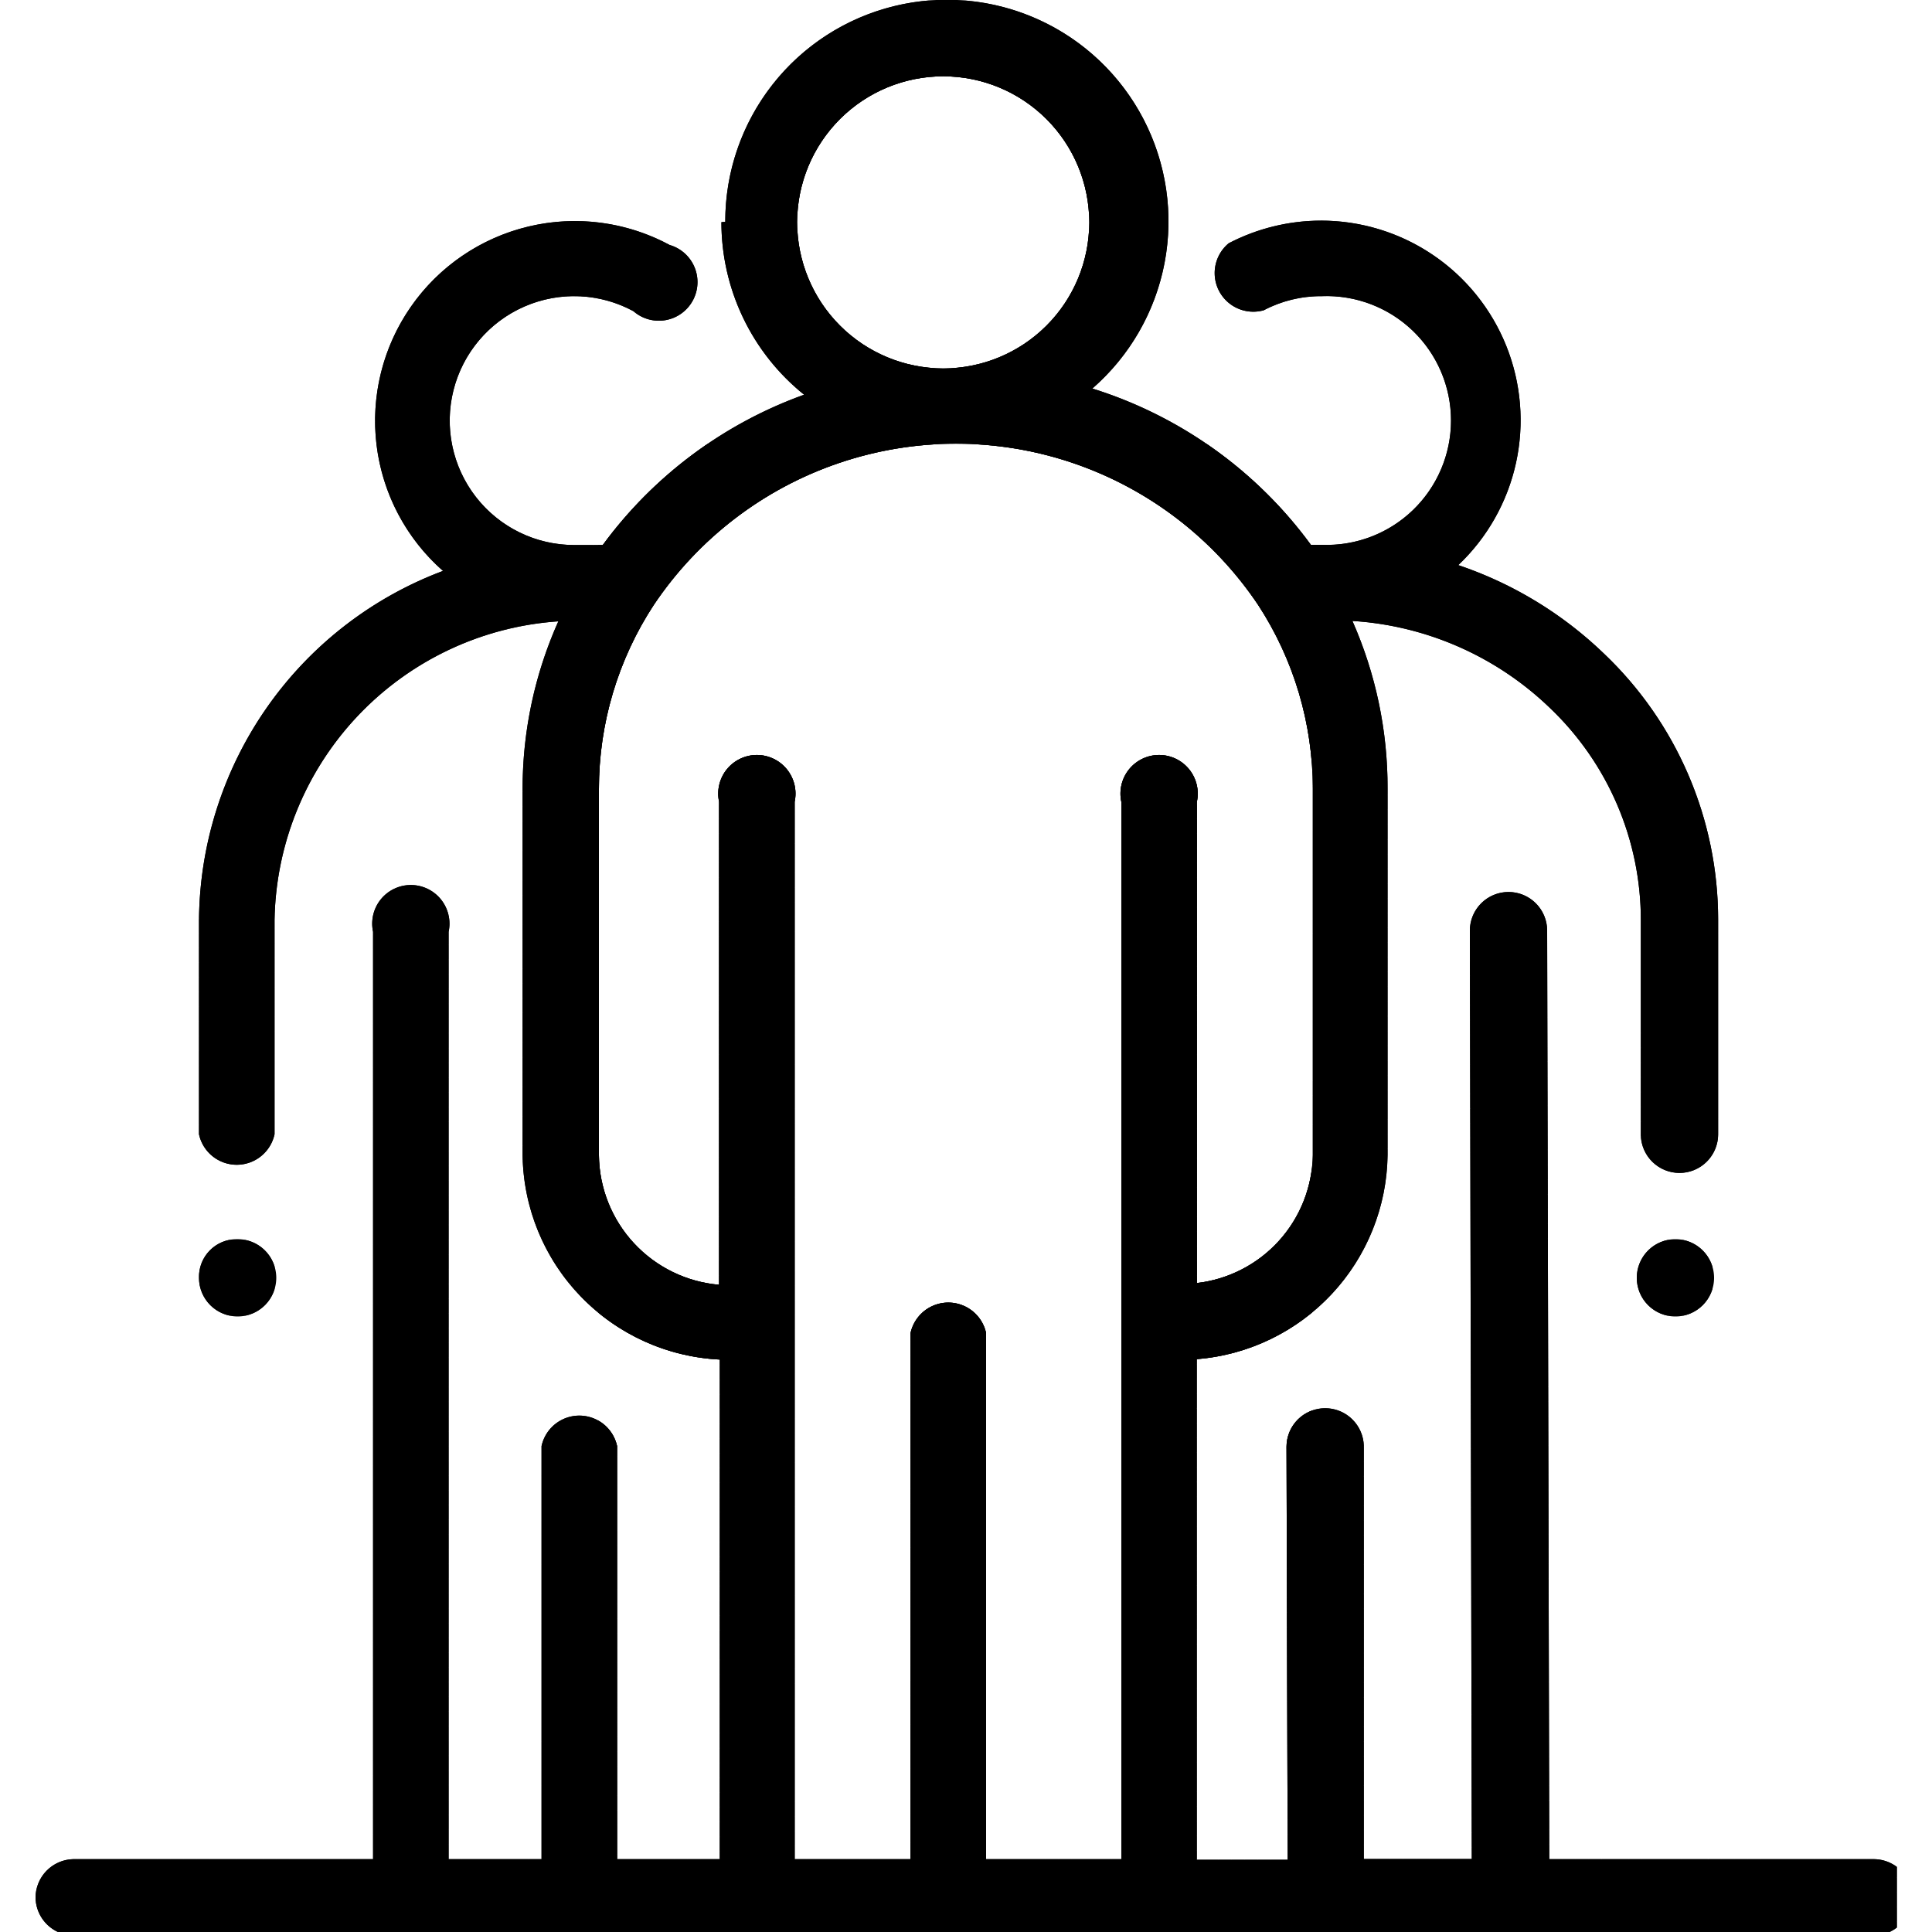<?xml version="1.0" encoding="utf-8"?><svg id="Layer_1" data-name="Layer 1" xmlns="http://www.w3.org/2000/svg" xmlns:xlink="http://www.w3.org/1999/xlink" viewBox="0 0 100 100"><defs><style>.cls-1{clip-path:url(#clip-path);}.cls-2{clip-path:url(#clip-path-2);}.cls-3{clip-path:url(#clip-path-3);}</style><clipPath id="clip-path"><path d="M84.72,66.14a2,2,0,1,0,2-2,2,2,0,0,0-2,2"/></clipPath><clipPath id="clip-path-2"><path d="M10.3,66.14a2,2,0,1,0,1.95-2,1.95,1.95,0,0,0-1.95,2"/></clipPath><clipPath id="clip-path-3"><path d="M31,59.79V40.84a17.38,17.38,0,0,1,2.84-9.53,18.83,18.83,0,0,1,31.28,0,17.41,17.41,0,0,1,2.83,9.51V59.79a6.78,6.78,0,0,1-6,6.62V41.5a2,2,0,1,0-3.91,0V96.23h-7V69a2,2,0,0,0-3.91,0V96.23h-6V41.5a2,2,0,1,0-3.91,0v25A6.8,6.8,0,0,1,31,59.79M41.26,11.5a7.56,7.56,0,1,1,7.56,7.57,7.57,7.57,0,0,1-7.56-7.57m-3.92,0a11.45,11.45,0,0,0,4.28,8.93A22.28,22.28,0,0,0,31.2,28.21l-.93,0h-.55a6.44,6.44,0,1,1,3.07-12.1,2,2,0,1,0,1.87-3.43A10.34,10.34,0,0,0,22.93,29.55,19.47,19.47,0,0,0,10.3,47.62V58.71a2,2,0,0,0,3.91,0V47.62A15.76,15.76,0,0,1,28.9,32.16a21.18,21.18,0,0,0-1.85,8.68V59.79A10.73,10.73,0,0,0,37.26,70.37V96.23H31.94V74.85a2,2,0,0,0-3.91,0V96.23H23.22v-48a2,2,0,1,0-3.91,0v48H3.79a2,2,0,0,0-1.95,2A2,2,0,0,0,3,100h94.8a2,2,0,0,0,.38-.23V96.63a2,2,0,0,0-1.18-.4H80.19l-.11-48.06a2,2,0,0,0-2-2h0a2,2,0,0,0-2,2l.1,48.05H70.59l0-21.38a2,2,0,0,0-2-1.95h0a2,2,0,0,0-2,2l.06,21.37H61.94V70.35a10.73,10.73,0,0,0,9.88-10.56V40.84A21.28,21.28,0,0,0,70,32.14a16.19,16.19,0,0,1,10.22,4.5,15.16,15.16,0,0,1,4.71,11l0,11.12a2,2,0,0,0,2,1.95h0a2,2,0,0,0,2-2l0-11.13a19,19,0,0,0-5.9-13.74,20.16,20.16,0,0,0-7.55-4.59,10.33,10.33,0,0,0-7.12-17.83h0a10.37,10.37,0,0,0-4.76,1.17,2,2,0,0,0,1.81,3.47,6.35,6.35,0,0,1,3-.73,6.44,6.44,0,1,1,0,12.87l-.25,0h-.31a22.23,22.23,0,0,0-11.31-8.09,11.47,11.47,0,1,0-19-8.63"/></clipPath></defs><title>Crowdfunding Fulfilment</title><path d="M84.72,66.14a2,2,0,1,0,2-2,2,2,0,0,0-2,2"/><g class="cls-1"><polygon points="84.72 67.72 85.06 68.09 84.72 68.09 84.72 67.72"/><polygon points="84.72 66.96 85.74 68.09 85.06 68.09 84.72 67.72 84.72 66.96"/><polygon points="84.72 66.2 86.43 68.09 85.74 68.09 84.72 66.96 84.72 66.2"/><polygon points="84.72 65.44 87.11 68.09 86.43 68.09 84.72 66.2 84.72 65.44"/><polygon points="84.72 64.67 87.8 68.09 87.11 68.09 84.72 65.44 84.72 64.67"/><polygon points="84.97 64.18 88.49 68.09 87.8 68.09 84.72 64.67 84.72 64.18 84.97 64.18"/><polygon points="85.66 64.18 88.64 67.5 88.64 68.09 88.49 68.09 84.97 64.18 85.66 64.18"/><polygon points="86.34 64.18 88.64 66.73 88.64 67.5 85.66 64.18 86.34 64.18"/><polygon points="87.03 64.18 88.64 65.97 88.64 66.73 86.34 64.18 87.03 64.18"/><polygon points="87.72 64.18 88.64 65.21 88.64 65.97 87.03 64.18 87.72 64.18"/><polygon points="88.4 64.18 88.64 64.44 88.64 65.21 87.72 64.18 88.4 64.18"/><polygon points="88.64 64.44 88.4 64.18 88.64 64.18 88.64 64.44"/></g><path d="M10.3,66.14a2,2,0,1,0,1.95-2,1.95,1.95,0,0,0-1.95,2"/><g class="cls-2"><polygon points="10.3 67.36 10.96 68.09 10.3 68.09 10.3 67.36"/><polygon points="10.3 66.59 11.64 68.09 10.96 68.09 10.3 67.36 10.3 66.59"/><polygon points="10.3 65.83 12.33 68.09 11.64 68.09 10.3 66.59 10.3 65.83"/><polygon points="10.3 65.07 13.02 68.09 12.33 68.09 10.3 65.83 10.3 65.07"/><polygon points="10.3 64.3 13.7 68.09 13.02 68.09 10.3 65.07 10.3 64.3"/><polygon points="10.87 64.18 14.21 67.89 14.21 68.09 13.7 68.09 10.3 64.3 10.3 64.18 10.87 64.18"/><polygon points="11.56 64.18 14.21 67.13 14.21 67.89 10.87 64.18 11.56 64.18"/><polygon points="12.24 64.18 14.21 66.36 14.21 67.13 11.56 64.18 12.24 64.18"/><polygon points="12.93 64.18 14.21 65.6 14.21 66.36 12.24 64.18 12.93 64.18"/><polygon points="13.62 64.18 14.21 64.84 14.21 65.6 12.93 64.18 13.62 64.18"/><polygon points="14.21 64.84 13.62 64.18 14.21 64.18 14.21 64.84"/></g><path d="M31,59.79V40.84a17.38,17.38,0,0,1,2.84-9.53,18.83,18.83,0,0,1,31.28,0,17.41,17.41,0,0,1,2.83,9.51V59.79a6.78,6.78,0,0,1-6,6.62V41.5a2,2,0,1,0-3.91,0V96.23h-7V69a2,2,0,0,0-3.91,0V96.23h-6V41.5a2,2,0,1,0-3.91,0v25A6.8,6.8,0,0,1,31,59.79M41.26,11.5a7.56,7.56,0,1,1,7.56,7.57,7.57,7.57,0,0,1-7.56-7.57m-3.92,0a11.45,11.45,0,0,0,4.28,8.93A22.28,22.28,0,0,0,31.2,28.21l-.93,0h-.55a6.44,6.44,0,1,1,3.07-12.1,2,2,0,1,0,1.87-3.43A10.34,10.34,0,0,0,22.93,29.55,19.47,19.47,0,0,0,10.3,47.62V58.71a2,2,0,0,0,3.91,0V47.62A15.76,15.76,0,0,1,28.9,32.16a21.18,21.18,0,0,0-1.85,8.68V59.79A10.73,10.73,0,0,0,37.26,70.37V96.23H31.94V74.85a2,2,0,0,0-3.91,0V96.23H23.22v-48a2,2,0,1,0-3.91,0v48H3.79a2,2,0,0,0-1.95,2A2,2,0,0,0,3,100h94.8a2,2,0,0,0,.38-.23V96.63a2,2,0,0,0-1.18-.4H80.19l-.11-48.06a2,2,0,0,0-2-2h0a2,2,0,0,0-2,2l.1,48.05H70.59l0-21.38a2,2,0,0,0-2-1.95h0a2,2,0,0,0-2,2l.06,21.37H61.94V70.35a10.73,10.73,0,0,0,9.88-10.56V40.84A21.28,21.28,0,0,0,70,32.14a16.19,16.19,0,0,1,10.22,4.5,15.16,15.16,0,0,1,4.71,11l0,11.12a2,2,0,0,0,2,1.95h0a2,2,0,0,0,2-2l0-11.13a19,19,0,0,0-5.9-13.74,20.16,20.16,0,0,0-7.55-4.59,10.33,10.33,0,0,0-7.12-17.83h0a10.37,10.37,0,0,0-4.76,1.17,2,2,0,0,0,1.81,3.47,6.35,6.35,0,0,1,3-.73,6.44,6.44,0,1,1,0,12.87l-.25,0h-.31a22.23,22.23,0,0,0-11.31-8.09,11.47,11.47,0,1,0-19-8.63"/><g class="cls-3"><polygon points="1.84 99.92 2.04 100.14 1.84 100.14 1.84 99.92"/><polygon points="1.84 99.16 2.72 100.14 2.04 100.14 1.84 99.92 1.84 99.16"/><polygon points="1.84 98.39 3.41 100.14 2.72 100.14 1.84 99.16 1.84 98.39"/><polygon points="1.84 97.63 4.09 100.14 3.41 100.14 1.84 98.39 1.84 97.63"/><polygon points="1.84 96.87 4.78 100.14 4.09 100.14 1.84 97.63 1.84 96.87"/><polygon points="1.84 96.1 5.47 100.14 4.78 100.14 1.84 96.87 1.84 96.1"/><polygon points="1.84 95.34 6.15 100.14 5.47 100.14 1.84 96.1 1.84 95.34"/><polygon points="1.84 94.58 6.84 100.14 6.15 100.14 1.84 95.34 1.84 94.58"/><polygon points="1.84 93.81 7.52 100.14 6.84 100.14 1.84 94.58 1.84 93.81"/><polygon points="1.84 93.05 8.21 100.14 7.52 100.14 1.84 93.81 1.84 93.05"/><polygon points="1.84 92.29 8.9 100.14 8.21 100.14 1.84 93.05 1.84 92.29"/><polygon points="1.84 91.52 9.58 100.14 8.9 100.14 1.84 92.29 1.84 91.52"/><polygon points="1.84 90.76 10.27 100.14 9.58 100.14 1.84 91.53 1.84 90.76"/><polygon points="1.84 90 10.95 100.14 10.27 100.14 1.84 90.76 1.84 90"/><polygon points="1.84 89.24 11.64 100.14 10.95 100.14 1.84 90 1.84 89.24"/><polygon points="1.84 88.47 12.33 100.14 11.64 100.14 1.84 89.24 1.84 88.47"/><polygon points="1.84 87.71 13.01 100.14 12.33 100.14 1.84 88.47 1.84 87.71"/><polygon points="1.84 86.95 13.7 100.14 13.01 100.14 1.84 87.71 1.84 86.95"/><polygon points="1.84 86.18 14.38 100.14 13.7 100.14 1.84 86.95 1.84 86.18"/><polygon points="1.84 85.42 15.07 100.14 14.38 100.14 1.84 86.18 1.84 85.42"/><polygon points="1.84 84.66 15.76 100.14 15.07 100.14 1.84 85.42 1.84 84.66"/><polygon points="1.84 83.89 16.44 100.14 15.76 100.14 1.84 84.66 1.84 83.89"/><polygon points="1.84 83.13 17.13 100.14 16.44 100.14 1.84 83.89 1.84 83.13"/><polygon points="1.84 82.37 17.82 100.14 17.13 100.14 1.84 83.13 1.84 82.37"/><polygon points="1.84 81.61 18.5 100.14 17.82 100.14 1.84 82.37 1.84 81.61"/><polygon points="1.84 80.84 19.19 100.14 18.5 100.14 1.84 81.61 1.84 80.84"/><polygon points="1.84 80.08 19.87 100.14 19.19 100.14 1.84 80.84 1.84 80.08"/><polygon points="1.84 79.31 20.56 100.14 19.87 100.14 1.84 80.08 1.84 79.31"/><polygon points="1.84 78.55 21.25 100.14 20.56 100.14 1.84 79.31 1.84 78.55"/><polygon points="1.84 77.79 21.93 100.14 21.25 100.14 1.84 78.55 1.84 77.79"/><polygon points="1.84 77.03 22.62 100.14 21.93 100.14 1.84 77.79 1.84 77.03"/><polygon points="1.84 76.26 23.3 100.14 22.62 100.14 1.84 77.03 1.84 76.26"/><polygon points="1.84 75.5 23.99 100.14 23.3 100.14 1.84 76.26 1.84 75.5"/><polygon points="1.84 74.74 24.68 100.14 23.99 100.14 1.84 75.5 1.84 74.74"/><polygon points="1.84 73.97 25.36 100.14 24.68 100.14 1.84 74.74 1.84 73.97"/><polygon points="1.84 73.21 26.05 100.14 25.36 100.14 1.84 73.97 1.84 73.21"/><polygon points="1.84 72.45 26.73 100.14 26.05 100.14 1.84 73.21 1.84 72.45"/><polygon points="1.84 71.68 27.42 100.14 26.73 100.14 1.84 72.45 1.84 71.68"/><polygon points="1.84 70.92 28.11 100.14 27.42 100.14 1.84 71.69 1.84 70.92"/><polygon points="1.84 70.16 28.79 100.14 28.11 100.14 1.84 70.92 1.84 70.16"/><polygon points="1.84 69.39 29.48 100.14 28.79 100.14 1.84 70.16 1.84 69.39"/><polygon points="1.84 68.63 30.17 100.14 29.48 100.14 1.84 69.4 1.84 68.63"/><polygon points="1.84 67.87 30.85 100.14 30.17 100.14 1.84 68.63 1.84 67.87"/><polygon points="1.84 67.11 31.54 100.14 30.85 100.14 1.84 67.87 1.84 67.11"/><polygon points="1.84 66.34 32.22 100.14 31.54 100.14 1.84 67.11 1.84 66.34"/><polygon points="1.84 65.58 32.91 100.14 32.22 100.14 1.84 66.34 1.84 65.58"/><polygon points="1.84 64.82 33.6 100.14 32.91 100.14 1.84 65.58 1.84 64.82"/><polygon points="1.84 64.05 34.28 100.14 33.6 100.14 1.84 64.82 1.84 64.05"/><polygon points="1.84 63.29 34.97 100.14 34.28 100.14 1.84 64.05 1.84 63.29"/><polygon points="1.84 62.53 35.66 100.14 34.97 100.14 1.84 63.29 1.84 62.53"/><polygon points="1.84 61.76 36.34 100.14 35.66 100.14 1.84 62.53 1.84 61.76"/><polygon points="1.84 61 37.03 100.14 36.34 100.14 1.84 61.76 1.84 61"/><polygon points="1.84 60.24 37.71 100.14 37.03 100.14 1.84 61 1.84 60.24"/><polygon points="1.84 59.47 38.4 100.14 37.71 100.14 1.84 60.24 1.84 59.47"/><polygon points="1.84 58.71 39.09 100.14 38.4 100.14 1.84 59.47 1.84 58.71"/><polygon points="1.84 57.95 39.77 100.14 39.09 100.14 1.84 58.71 1.84 57.95"/><polygon points="1.84 57.18 40.46 100.14 39.77 100.14 1.84 57.95 1.84 57.18"/><polygon points="1.84 56.42 41.14 100.14 40.46 100.14 1.84 57.18 1.84 56.42"/><polygon points="1.84 55.66 41.83 100.14 41.14 100.14 1.84 56.42 1.84 55.66"/><polygon points="1.84 54.9 42.52 100.14 41.83 100.14 1.84 55.66 1.84 54.9"/><polygon points="1.84 54.13 43.2 100.14 42.52 100.14 1.84 54.9 1.84 54.13"/><polygon points="1.84 53.37 43.89 100.14 43.2 100.14 1.84 54.13 1.84 53.37"/><polygon points="1.84 52.6 44.57 100.14 43.89 100.14 1.84 53.37 1.84 52.6"/><polygon points="1.84 51.84 45.26 100.14 44.57 100.14 1.84 52.6 1.84 51.84"/><polygon points="1.84 51.08 45.95 100.14 45.26 100.14 1.84 51.84 1.84 51.08"/><polygon points="1.84 50.32 46.63 100.14 45.95 100.14 1.84 51.08 1.84 50.32"/><polygon points="1.84 49.55 47.32 100.14 46.63 100.14 1.84 50.32 1.84 49.55"/><polygon points="1.84 48.79 48.01 100.14 47.32 100.14 1.84 49.55 1.84 48.79"/><polygon points="1.84 48.03 48.69 100.14 48.01 100.14 1.84 48.79 1.84 48.03"/><polygon points="1.84 47.26 49.38 100.14 48.69 100.14 1.84 48.03 1.84 47.26"/><polygon points="1.84 46.5 50.06 100.14 49.38 100.14 1.84 47.27 1.84 46.5"/><polygon points="1.84 45.74 50.75 100.14 50.06 100.14 1.84 46.5 1.84 45.74"/><polygon points="1.84 44.97 51.43 100.14 50.75 100.14 1.84 45.74 1.84 44.97"/><polygon points="1.84 44.21 52.12 100.14 51.43 100.14 1.84 44.97 1.84 44.21"/><polygon points="1.84 43.45 52.81 100.14 52.12 100.14 1.84 44.21 1.84 43.45"/><polygon points="1.84 42.69 53.49 100.14 52.81 100.14 1.84 43.45 1.84 42.69"/><polygon points="1.84 41.92 54.18 100.14 53.49 100.14 1.84 42.69 1.84 41.92"/><polygon points="1.84 41.16 54.86 100.14 54.18 100.14 1.84 41.92 1.84 41.16"/><polygon points="1.84 40.4 55.55 100.14 54.86 100.14 1.84 41.16 1.84 40.4"/><polygon points="1.84 39.63 56.24 100.14 55.55 100.14 1.84 40.4 1.84 39.63"/><polygon points="1.84 38.87 56.92 100.14 56.24 100.14 1.84 39.63 1.84 38.87"/><polygon points="1.84 38.11 57.61 100.14 56.92 100.14 1.84 38.87 1.84 38.11"/><polygon points="1.84 37.34 58.3 100.14 57.61 100.14 1.84 38.11 1.84 37.34"/><polygon points="1.84 36.58 58.98 100.14 58.3 100.14 1.84 37.34 1.84 36.58"/><polygon points="1.84 35.82 59.67 100.14 58.98 100.14 1.84 36.58 1.84 35.82"/><polygon points="1.84 35.05 60.35 100.14 59.67 100.14 1.84 35.82 1.84 35.05"/><polygon points="1.84 34.29 61.04 100.14 60.35 100.14 1.84 35.06 1.84 34.29"/><polygon points="1.84 33.53 61.73 100.14 61.04 100.14 1.84 34.29 1.84 33.53"/><polygon points="1.84 32.77 62.41 100.14 61.73 100.14 1.84 33.53 1.84 32.77"/><polygon points="1.84 32 63.1 100.14 62.41 100.14 1.84 32.77 1.84 32"/><polygon points="1.84 31.24 63.78 100.14 63.1 100.14 1.84 32 1.84 31.24"/><polygon points="1.84 30.48 64.47 100.14 63.78 100.14 1.84 31.24 1.84 30.48"/><polygon points="1.84 29.71 65.16 100.14 64.47 100.14 1.84 30.48 1.84 29.71"/><polygon points="1.84 28.95 65.84 100.14 65.16 100.14 1.84 29.71 1.84 28.95"/><polygon points="1.84 28.19 66.53 100.14 65.84 100.14 1.84 28.95 1.84 28.19"/><polygon points="1.84 27.42 67.21 100.14 66.53 100.14 1.84 28.19 1.84 27.42"/><polygon points="1.84 27.25 2.13 26.99 67.9 100.14 67.21 100.14 1.84 27.42 1.84 27.25"/><polygon points="2.13 26.99 2.51 26.65 68.59 100.14 67.9 100.14 2.13 26.99"/><polygon points="2.51 26.65 2.89 26.31 69.27 100.14 68.59 100.14 2.51 26.65"/><polygon points="2.89 26.31 3.27 25.96 69.96 100.14 69.27 100.14 2.89 26.31"/><polygon points="3.27 25.96 3.65 25.63 70.65 100.14 69.96 100.14 3.27 25.96"/><polygon points="3.65 25.62 4.03 25.28 71.33 100.14 70.64 100.14 3.65 25.62"/><polygon points="4.03 25.28 4.41 24.94 72.02 100.14 71.33 100.14 4.03 25.28"/><polygon points="4.41 24.94 4.79 24.6 72.7 100.14 72.02 100.14 4.41 24.94"/><polygon points="4.79 24.6 5.17 24.26 73.39 100.14 72.7 100.14 4.79 24.6"/><polygon points="5.17 24.26 5.55 23.92 74.08 100.14 73.39 100.14 5.17 24.26"/><polygon points="5.55 23.92 5.93 23.58 74.76 100.14 74.07 100.14 5.55 23.92"/><polygon points="5.92 23.58 6.3 23.24 75.45 100.14 74.76 100.14 5.92 23.58"/><polygon points="6.3 23.24 6.68 22.89 76.13 100.14 75.45 100.14 6.3 23.24"/><polygon points="6.68 22.89 7.06 22.55 76.82 100.14 76.13 100.14 6.68 22.89"/><polygon points="7.06 22.55 7.44 22.21 77.51 100.14 76.82 100.14 7.06 22.55"/><polygon points="7.44 22.21 7.82 21.87 78.19 100.14 77.51 100.14 7.44 22.21"/><polygon points="7.82 21.87 8.2 21.53 78.88 100.14 78.19 100.14 7.82 21.87"/><polygon points="8.2 21.53 8.58 21.19 79.56 100.14 78.88 100.14 8.2 21.53"/><polygon points="8.58 21.19 8.96 20.85 80.25 100.14 79.56 100.14 8.58 21.19"/><polygon points="8.96 20.85 9.34 20.51 80.94 100.14 80.25 100.14 8.96 20.85"/><polygon points="9.34 20.51 9.72 20.17 81.62 100.14 80.94 100.14 9.34 20.51"/><polygon points="9.72 20.17 10.1 19.83 82.31 100.14 81.62 100.14 9.72 20.17"/><polygon points="10.1 19.83 10.48 19.48 83 100.14 82.31 100.14 10.1 19.83"/><polygon points="10.48 19.48 10.86 19.14 83.68 100.14 83 100.14 10.48 19.48"/><polygon points="10.86 19.14 11.24 18.8 84.37 100.14 83.68 100.14 10.86 19.14"/><polygon points="11.24 18.8 11.62 18.46 85.05 100.14 84.37 100.14 11.24 18.8"/><polygon points="11.62 18.46 12 18.12 85.74 100.14 85.05 100.14 11.62 18.46"/><polygon points="12 18.12 12.38 17.78 86.42 100.14 85.74 100.14 12 18.12"/><polygon points="12.38 17.78 12.76 17.44 87.11 100.14 86.43 100.14 12.38 17.78"/><polygon points="12.76 17.44 13.13 17.1 87.8 100.14 87.11 100.14 12.76 17.44"/><polygon points="13.13 17.1 13.51 16.76 88.48 100.14 87.8 100.14 13.13 17.1"/><polygon points="13.51 16.76 13.89 16.41 89.17 100.14 88.48 100.14 13.51 16.76"/><polygon points="13.89 16.41 14.27 16.07 89.86 100.14 89.17 100.14 13.89 16.41"/><polygon points="14.27 16.07 14.65 15.73 90.54 100.14 89.86 100.14 14.27 16.07"/><polygon points="14.65 15.73 15.03 15.39 91.23 100.14 90.54 100.14 14.65 15.73"/><polygon points="15.03 15.39 15.41 15.05 91.91 100.14 91.23 100.14 15.03 15.39"/><polygon points="15.41 15.05 15.79 14.71 92.6 100.14 91.92 100.14 15.41 15.05"/><polygon points="15.79 14.71 16.17 14.37 93.29 100.14 92.6 100.14 15.79 14.71"/><polygon points="16.17 14.37 16.55 14.03 93.97 100.14 93.29 100.14 16.17 14.37"/><polygon points="16.55 14.03 16.93 13.68 94.66 100.14 93.97 100.14 16.55 14.03"/><polygon points="16.93 13.69 17.31 13.34 95.34 100.14 94.66 100.14 16.93 13.69"/><polygon points="17.31 13.34 17.69 13 96.03 100.14 95.34 100.14 17.31 13.34"/><polygon points="17.69 13 18.07 12.66 96.72 100.14 96.03 100.14 17.69 13"/><polygon points="18.07 12.66 18.45 12.32 97.4 100.14 96.72 100.14 18.07 12.66"/><polygon points="18.45 12.32 18.82 11.98 98.09 100.14 97.4 100.14 18.45 12.32"/><polygon points="18.82 11.98 19.2 11.64 98.78 100.14 98.09 100.14 18.82 11.98"/><polygon points="19.2 11.64 19.58 11.3 98.93 99.55 98.93 100.14 98.78 100.14 19.2 11.64"/><polygon points="19.58 11.3 19.96 10.96 98.93 98.79 98.93 99.55 19.58 11.3"/><polygon points="19.96 10.96 20.34 10.62 98.93 98.03 98.93 98.79 19.96 10.96"/><polygon points="20.34 10.62 20.72 10.28 98.93 97.26 98.93 98.03 20.34 10.62"/><polygon points="20.72 10.28 21.1 9.93 98.93 96.5 98.93 97.26 20.72 10.28"/><polygon points="21.1 9.93 21.48 9.59 98.93 95.74 98.93 96.5 21.1 9.93"/><polygon points="21.48 9.59 21.86 9.25 98.93 94.97 98.93 95.74 21.48 9.59"/><polygon points="21.86 9.25 22.24 8.91 98.93 94.21 98.93 94.97 21.86 9.25"/><polygon points="22.24 8.91 22.62 8.57 98.93 93.45 98.93 94.21 22.24 8.91"/><polygon points="22.62 8.57 23 8.23 98.93 92.69 98.93 93.45 22.62 8.57"/><polygon points="23 8.23 23.38 7.89 98.93 91.92 98.93 92.68 23 8.23"/><polygon points="23.38 7.88 23.76 7.55 98.93 91.16 98.93 91.92 23.38 7.88"/><polygon points="23.76 7.54 24.14 7.21 98.93 90.4 98.93 91.16 23.76 7.54"/><polygon points="24.14 7.21 24.52 6.86 98.93 89.63 98.93 90.39 24.14 7.21"/><polygon points="24.52 6.86 24.9 6.52 98.93 88.87 98.93 89.63 24.52 6.86"/><polygon points="24.89 6.52 25.27 6.18 98.93 88.11 98.93 88.87 24.89 6.52"/><polygon points="25.27 6.18 25.66 5.84 98.93 87.34 98.93 88.11 25.27 6.18"/><polygon points="25.65 5.84 26.03 5.5 98.93 86.58 98.93 87.34 25.65 5.84"/><polygon points="26.03 5.5 26.41 5.16 98.93 85.82 98.93 86.58 26.03 5.5"/><polygon points="26.41 5.16 26.79 4.82 98.93 85.05 98.93 85.82 26.41 5.16"/><polygon points="26.79 4.82 27.17 4.47 98.93 84.29 98.93 85.05 26.79 4.82"/><polygon points="27.17 4.47 27.55 4.13 98.93 83.53 98.93 84.29 27.17 4.47"/><polygon points="27.55 4.13 27.93 3.79 98.93 82.77 98.93 83.53 27.55 4.13"/><polygon points="27.93 3.79 28.31 3.45 98.93 82 98.93 82.76 27.93 3.79"/><polygon points="28.31 3.45 28.69 3.11 98.93 81.24 98.93 82 28.31 3.45"/><polygon points="28.69 3.11 29.07 2.77 98.93 80.47 98.93 81.24 28.69 3.11"/><polygon points="29.07 2.77 29.45 2.43 98.93 79.71 98.93 80.47 29.07 2.77"/><polygon points="29.45 2.43 29.83 2.09 98.93 78.95 98.93 79.71 29.45 2.43"/><polygon points="29.83 2.09 30.21 1.75 98.93 78.19 98.93 78.95 29.83 2.09"/><polygon points="30.21 1.75 30.59 1.41 98.93 77.42 98.93 78.19 30.21 1.75"/><polygon points="30.59 1.41 30.97 1.06 98.93 76.66 98.93 77.42 30.59 1.41"/><polygon points="30.97 1.06 31.35 0.72 98.93 75.9 98.93 76.66 30.97 1.06"/><polygon points="31.34 0.72 31.73 0.38 98.93 75.13 98.93 75.89 31.34 0.72"/><polygon points="31.73 0.38 32.1 0.04 98.93 74.37 98.93 75.13 31.73 0.38"/><polygon points="32.1 0.04 32.11 0.04 32.78 0.04 98.93 73.61 98.93 74.37 32.1 0.04"/><polygon points="33.47 0.03 98.93 72.84 98.93 73.61 32.78 0.03 33.47 0.03"/><polygon points="34.16 0.03 98.93 72.08 98.93 72.84 33.47 0.03 34.16 0.03"/><polygon points="34.84 0.03 98.93 71.32 98.93 72.08 34.16 0.03 34.84 0.03"/><polygon points="35.53 0.03 98.93 70.56 98.93 71.32 34.84 0.03 35.53 0.03"/><polygon points="36.21 0.03 98.93 69.79 98.93 70.56 35.53 0.03 36.21 0.03"/><polygon points="36.9 0.03 98.93 69.03 98.93 69.79 36.21 0.03 36.9 0.03"/><polygon points="45.53 0.03 98.93 59.43 98.93 69.03 36.9 0.03 45.53 0.03"/><polygon points="54.16 0.03 98.93 49.83 98.93 59.43 45.53 0.03 54.16 0.03"/><polygon points="62.79 0.03 98.93 40.23 98.93 49.83 54.16 0.03 62.79 0.03"/><polygon points="71.42 0.03 98.93 30.64 98.93 40.23 62.79 0.03 71.42 0.03"/><polygon points="80.05 0.03 98.93 21.04 98.93 30.64 71.42 0.03 80.05 0.03"/><polygon points="88.68 0.03 98.93 11.44 98.93 21.04 80.05 0.03 88.68 0.03"/><polygon points="97.31 0.03 98.93 1.84 98.93 11.44 88.68 0.03 97.31 0.03"/><polygon points="98.93 1.84 97.31 0.03 98.93 0.03 98.93 1.84"/><polygon points="41.26 18.61 41.66 19.07 41.26 19.07 41.26 18.61"/><polygon points="41.26 17.85 42.35 19.07 41.66 19.07 41.26 18.61 41.26 17.85"/><polygon points="41.26 17.09 43.04 19.07 42.35 19.07 41.26 17.85 41.26 17.09"/><polygon points="41.26 16.32 43.72 19.07 43.04 19.07 41.26 17.09 41.26 16.32"/><polygon points="41.26 15.56 44.41 19.07 43.72 19.07 41.26 16.32 41.26 15.56"/><polygon points="41.26 14.8 45.09 19.07 44.41 19.07 41.26 15.56 41.26 14.8"/><polygon points="41.26 14.04 45.78 19.07 45.09 19.07 41.26 14.8 41.26 14.04"/><polygon points="41.26 13.27 46.47 19.07 45.78 19.07 41.26 14.04 41.26 13.27"/><polygon points="41.26 12.51 47.15 19.07 46.47 19.07 41.26 13.27 41.26 12.51"/><polygon points="41.26 11.74 47.84 19.07 47.15 19.07 41.26 12.51 41.26 11.74"/><polygon points="41.26 10.98 48.52 19.07 47.84 19.07 41.26 11.74 41.26 10.98"/><polygon points="41.26 10.22 49.21 19.07 48.52 19.07 41.26 10.98 41.26 10.22"/><polygon points="41.26 9.46 49.9 19.07 49.21 19.07 41.26 10.22 41.26 9.46"/><polygon points="41.26 8.69 50.58 19.07 49.9 19.07 41.26 9.46 41.26 8.69"/><polygon points="41.26 7.93 51.27 19.07 50.58 19.07 41.26 8.69 41.26 7.93"/><polygon points="41.26 7.17 51.95 19.07 51.27 19.07 41.26 7.93 41.26 7.17"/><polygon points="41.26 6.4 52.64 19.07 51.95 19.07 41.26 7.17 41.26 6.4"/><polygon points="41.26 5.64 53.33 19.07 52.64 19.07 41.26 6.4 41.26 5.64"/><polygon points="41.26 4.88 54.01 19.07 53.33 19.07 41.26 5.64 41.26 4.88"/><polygon points="49.05 3.94 56.38 12.1 56.38 19.07 54.01 19.07 41.25 4.88 41.25 3.94 49.05 3.94"/><polygon points="56.38 12.1 49.05 3.94 56.38 3.94 56.38 12.1"/><polygon points="30.96 95.68 31.45 96.23 30.96 96.23 30.96 95.68"/><polygon points="30.96 94.92 32.14 96.23 31.45 96.23 30.96 95.68 30.96 94.92"/><polygon points="30.96 94.15 32.82 96.23 32.14 96.23 30.96 94.92 30.96 94.15"/><polygon points="30.96 93.39 33.51 96.23 32.82 96.23 30.96 94.15 30.96 93.39"/><polygon points="30.96 92.63 34.2 96.23 33.51 96.23 30.96 93.39 30.96 92.63"/><polygon points="30.96 91.86 34.88 96.23 34.2 96.23 30.96 92.62 30.96 91.86"/><polygon points="30.96 91.1 35.57 96.23 34.88 96.23 30.96 91.86 30.96 91.1"/><polygon points="30.96 90.34 36.25 96.23 35.57 96.23 30.96 91.1 30.96 90.34"/><polygon points="30.96 89.57 36.94 96.23 36.25 96.23 30.96 90.34 30.96 89.57"/><polygon points="30.96 88.81 37.63 96.23 36.94 96.23 30.96 89.57 30.96 88.81"/><polygon points="30.96 88.05 38.31 96.23 37.63 96.23 30.96 88.81 30.96 88.05"/><polygon points="30.96 87.28 39 96.23 38.31 96.23 30.96 88.05 30.96 87.28"/><polygon points="30.96 86.52 39.68 96.23 39 96.23 30.96 87.28 30.96 86.52"/><polygon points="30.96 85.76 40.37 96.23 39.68 96.23 30.96 86.52 30.96 85.76"/><polygon points="30.96 84.99 41.06 96.23 40.37 96.23 30.96 85.76 30.96 84.99"/><polygon points="30.96 84.23 41.74 96.23 41.06 96.23 30.96 84.99 30.96 84.23"/><polygon points="30.96 83.47 42.43 96.23 41.74 96.23 30.96 84.23 30.96 83.47"/><polygon points="30.96 82.7 43.12 96.23 42.43 96.23 30.96 83.47 30.96 82.7"/><polygon points="30.96 81.94 43.8 96.23 43.12 96.23 30.96 82.7 30.96 81.94"/><polygon points="30.96 81.18 44.49 96.23 43.8 96.23 30.96 81.94 30.96 81.18"/><polygon points="30.96 80.41 45.17 96.23 44.49 96.23 30.96 81.18 30.96 80.41"/><polygon points="30.96 79.65 45.86 96.23 45.17 96.23 30.96 80.42 30.96 79.65"/><polygon points="30.96 78.89 46.55 96.23 45.86 96.23 30.96 79.65 30.96 78.89"/><polygon points="30.96 78.13 47.23 96.23 46.55 96.23 30.96 78.89 30.96 78.13"/><polygon points="30.96 77.36 47.92 96.23 47.23 96.23 30.96 78.13 30.96 77.36"/><polygon points="30.96 76.6 48.6 96.23 47.92 96.23 30.96 77.36 30.96 76.6"/><polygon points="30.96 75.84 49.29 96.23 48.6 96.23 30.96 76.6 30.96 75.84"/><polygon points="30.96 75.07 49.98 96.23 49.29 96.23 30.96 75.84 30.96 75.07"/><polygon points="30.96 74.31 50.66 96.23 49.98 96.23 30.96 75.07 30.96 74.31"/><polygon points="30.96 73.55 51.35 96.23 50.66 96.23 30.96 74.31 30.96 73.55"/><polygon points="30.96 72.78 52.03 96.23 51.35 96.23 30.96 73.55 30.96 72.78"/><polygon points="30.96 72.02 52.72 96.23 52.03 96.23 30.96 72.78 30.96 72.02"/><polygon points="30.96 71.26 53.41 96.23 52.72 96.23 30.96 72.02 30.96 71.26"/><polygon points="30.96 70.5 54.09 96.23 53.41 96.23 30.96 71.26 30.96 70.5"/><polygon points="30.96 69.73 54.78 96.23 54.09 96.23 30.96 70.5 30.96 69.73"/><polygon points="30.96 68.97 55.47 96.23 54.78 96.23 30.96 69.73 30.96 68.97"/><polygon points="30.96 68.2 56.15 96.23 55.47 96.23 30.96 68.97 30.96 68.2"/><polygon points="30.96 67.44 56.84 96.23 56.15 96.23 30.96 68.2 30.96 67.44"/><polygon points="30.96 66.68 57.52 96.23 56.84 96.23 30.96 67.44 30.96 66.68"/><polygon points="30.96 65.92 58.21 96.23 57.52 96.23 30.96 66.68 30.96 65.92"/><polygon points="30.96 65.15 58.9 96.23 58.21 96.23 30.96 65.92 30.96 65.15"/><polygon points="30.96 64.39 59.58 96.23 58.9 96.23 30.96 65.15 30.96 64.39"/><polygon points="30.96 63.63 60.27 96.23 59.58 96.23 30.96 64.39 30.96 63.63"/><polygon points="30.96 62.86 60.95 96.23 60.27 96.23 30.96 63.63 30.96 62.86"/><polygon points="30.96 62.1 61.64 96.23 60.95 96.23 30.96 62.86 30.96 62.1"/><polygon points="30.96 61.34 62.33 96.23 61.64 96.23 30.96 62.1 30.96 61.34"/><polygon points="30.96 60.57 62.82 96.02 62.58 96.23 62.33 96.23 30.96 61.34 30.96 60.57"/><polygon points="30.96 59.81 63.2 95.67 62.82 96.02 30.96 60.58 30.96 59.81"/><polygon points="30.96 59.05 63.58 95.33 63.2 95.67 30.96 59.81 30.96 59.05"/><polygon points="30.96 58.28 63.96 94.99 63.58 95.33 30.96 59.05 30.96 58.28"/><polygon points="30.96 57.52 64.34 94.65 63.96 94.99 30.96 58.29 30.96 57.52"/><polygon points="30.96 56.76 64.72 94.31 64.34 94.65 30.96 57.52 30.96 56.76"/><polygon points="30.96 56 65.09 93.97 64.72 94.31 30.96 56.76 30.96 56"/><polygon points="30.96 55.23 65.47 93.63 65.09 93.97 30.96 56 30.96 55.23"/><polygon points="30.96 54.47 65.86 93.29 65.47 93.63 30.96 55.23 30.96 54.47"/><polygon points="30.96 53.71 66.23 92.94 65.86 93.29 30.96 54.47 30.96 53.71"/><polygon points="30.96 52.94 66.61 92.6 66.23 92.94 30.96 53.71 30.96 52.94"/><polygon points="30.96 52.18 66.99 92.26 66.61 92.6 30.96 52.94 30.96 52.18"/><polygon points="30.96 51.42 67.37 91.92 66.99 92.26 30.96 52.18 30.96 51.42"/><polygon points="30.96 50.65 67.75 91.58 67.37 91.92 30.96 51.42 30.96 50.65"/><polygon points="30.96 49.89 67.91 91 67.91 91.43 67.75 91.58 30.96 50.65 30.96 49.89"/><polygon points="30.96 49.13 67.91 90.23 67.91 91 30.96 49.89 30.96 49.13"/><polygon points="30.96 48.37 67.91 89.47 67.91 90.23 30.96 49.13 30.96 48.37"/><polygon points="30.96 47.6 67.91 88.71 67.91 89.47 30.96 48.37 30.96 47.6"/><polygon points="30.96 46.84 67.91 87.94 67.91 88.71 30.96 47.6 30.96 46.84"/><polygon points="30.96 46.08 67.91 87.18 67.91 87.94 30.96 46.84 30.96 46.08"/><polygon points="30.96 45.31 67.91 86.42 67.91 87.18 30.96 46.08 30.96 45.31"/><polygon points="30.96 44.55 67.91 85.66 67.91 86.42 30.96 45.31 30.96 44.55"/><polygon points="30.96 43.79 67.91 84.89 67.91 85.65 30.96 44.55 30.96 43.79"/><polygon points="30.96 43.02 67.91 84.13 67.91 84.89 30.96 43.79 30.96 43.02"/><polygon points="30.96 42.26 67.91 83.37 67.91 84.13 30.96 43.02 30.96 42.26"/><polygon points="30.96 41.5 67.91 82.6 67.91 83.36 30.96 42.26 30.96 41.5"/><polygon points="30.96 40.73 67.91 81.84 67.91 82.6 30.96 41.5 30.96 40.73"/><polygon points="30.96 39.97 67.91 81.08 67.91 81.84 30.96 40.73 30.96 39.97"/><polygon points="30.96 39.21 67.91 80.31 67.91 81.08 30.96 39.97 30.96 39.21"/><polygon points="30.96 38.44 67.91 79.55 67.91 80.31 30.96 39.21 30.96 38.44"/><polygon points="30.96 37.68 67.91 78.79 67.91 79.55 30.96 38.44 30.96 37.68"/><polygon points="30.96 36.92 67.91 78.02 67.91 78.79 30.96 37.68 30.96 36.92"/><polygon points="30.96 36.16 67.91 77.26 67.91 78.02 30.96 36.92 30.96 36.16"/><polygon points="30.96 35.39 67.91 76.5 67.91 77.26 30.96 36.16 30.96 35.39"/><polygon points="30.96 34.63 67.91 75.73 67.91 76.5 30.96 35.39 30.96 34.63"/><polygon points="30.96 33.87 67.91 74.97 67.91 75.73 30.96 34.63 30.96 33.87"/><polygon points="30.96 33.1 67.91 74.21 67.91 74.97 30.96 33.87 30.96 33.1"/><polygon points="30.96 32.34 67.91 73.45 67.91 74.21 30.96 33.1 30.96 32.34"/><polygon points="30.96 31.58 67.91 72.68 67.91 73.44 30.96 32.34 30.96 31.58"/><polygon points="30.96 30.81 67.91 71.92 67.91 72.68 30.96 31.58 30.96 30.81"/><polygon points="30.96 30.05 67.91 71.16 67.91 71.92 30.96 30.81 30.96 30.05"/><polygon points="30.96 29.29 67.91 70.39 67.91 71.16 30.96 30.05 30.96 29.29"/><polygon points="30.96 28.52 67.91 69.63 67.91 70.39 30.96 29.29 30.96 28.52"/><polygon points="30.96 27.76 67.91 68.87 67.91 69.63 30.96 28.52 30.96 27.76"/><polygon points="30.96 27.62 31.27 27.34 67.91 68.1 67.91 68.87 30.96 27.76 30.96 27.62"/><polygon points="31.27 27.34 31.65 27 67.91 67.34 67.91 68.1 31.27 27.34"/><polygon points="31.65 27 32.03 26.66 67.91 66.58 67.91 67.34 31.65 27"/><polygon points="32.02 26.66 32.41 26.32 67.91 65.81 67.91 66.58 32.02 26.66"/><polygon points="32.41 26.32 32.78 25.98 67.91 65.05 67.91 65.81 32.41 26.32"/><polygon points="32.78 25.98 33.16 25.64 67.91 64.29 67.91 65.05 32.78 25.98"/><polygon points="33.16 25.64 33.54 25.3 67.91 63.52 67.91 64.29 33.16 25.64"/><polygon points="33.54 25.3 33.92 24.96 67.91 62.76 67.91 63.52 33.54 25.3"/><polygon points="33.92 24.96 34.3 24.61 67.91 62 67.91 62.76 33.92 24.96"/><polygon points="34.3 24.61 34.68 24.27 67.91 61.24 67.91 62 34.3 24.61"/><polygon points="34.68 24.27 35.06 23.93 67.91 60.47 67.91 61.24 34.68 24.27"/><polygon points="35.06 23.93 35.44 23.59 67.91 59.71 67.91 60.47 35.06 23.93"/><polygon points="35.44 23.59 35.82 23.25 67.91 58.95 67.91 59.71 35.44 23.59"/><polygon points="35.82 23.25 36.12 22.98 36.26 22.98 67.91 58.18 67.91 58.95 35.82 23.25"/><polygon points="36.95 22.98 67.91 57.42 67.91 58.18 36.26 22.98 36.95 22.98"/><polygon points="37.63 22.98 67.91 56.66 67.91 57.42 36.95 22.98 37.63 22.98"/><polygon points="38.32 22.98 67.91 55.89 67.91 56.66 37.63 22.98 38.32 22.98"/><polygon points="39.01 22.98 67.91 55.13 67.91 55.89 38.32 22.98 39.01 22.98"/><polygon points="39.69 22.98 67.91 54.37 67.91 55.13 39.01 22.98 39.69 22.98"/><polygon points="40.38 22.98 67.91 53.6 67.91 54.37 39.69 22.98 40.38 22.98"/><polygon points="41.06 22.98 67.91 52.84 67.91 53.6 40.38 22.98 41.06 22.98"/><polygon points="41.75 22.98 67.91 52.08 67.91 52.84 41.06 22.98 41.75 22.98"/><polygon points="42.44 22.98 67.91 51.32 67.91 52.08 41.75 22.98 42.44 22.98"/><polygon points="43.12 22.98 67.91 50.55 67.91 51.32 42.44 22.98 43.12 22.98"/><polygon points="43.81 22.98 67.91 49.79 67.91 50.55 43.12 22.98 43.81 22.98"/><polygon points="44.49 22.98 67.91 49.02 67.91 49.79 43.81 22.98 44.49 22.98"/><polygon points="45.18 22.98 67.91 48.26 67.91 49.02 44.49 22.98 45.18 22.98"/><polygon points="45.87 22.98 67.91 47.5 67.91 48.26 45.18 22.98 45.87 22.98"/><polygon points="46.55 22.98 67.91 46.74 67.91 47.5 45.87 22.98 46.55 22.98"/><polygon points="47.24 22.98 67.91 45.97 67.91 46.74 46.55 22.98 47.24 22.98"/><polygon points="47.92 22.98 67.91 45.21 67.91 45.97 47.24 22.98 47.92 22.98"/><polygon points="48.61 22.98 67.91 44.45 67.91 45.21 47.92 22.98 48.61 22.98"/><polygon points="49.3 22.98 67.91 43.68 67.91 44.45 48.61 22.98 49.3 22.98"/><polygon points="49.98 22.98 67.91 42.92 67.91 43.68 49.3 22.98 49.98 22.98"/><polygon points="50.67 22.98 67.91 42.16 67.91 42.92 49.98 22.98 50.67 22.98"/><polygon points="51.35 22.98 67.91 41.4 67.91 42.16 50.67 22.98 51.35 22.98"/><polygon points="52.04 22.98 67.91 40.63 67.91 41.4 51.35 22.98 52.04 22.98"/><polygon points="52.73 22.98 67.91 39.87 67.91 40.63 52.04 22.98 52.73 22.98"/><polygon points="53.41 22.98 67.91 39.1 67.91 39.87 52.73 22.98 53.41 22.98"/><polygon points="54.1 22.98 67.91 38.34 67.91 39.1 53.41 22.98 54.1 22.98"/><polygon points="54.78 22.98 67.91 37.58 67.91 38.34 54.1 22.98 54.78 22.98"/><polygon points="55.47 22.98 67.91 36.82 67.91 37.58 54.78 22.98 55.47 22.98"/><polygon points="56.16 22.98 67.91 36.05 67.91 36.82 55.47 22.98 56.16 22.98"/><polygon points="56.84 22.98 67.91 35.29 67.91 36.05 56.16 22.98 56.84 22.98"/><polygon points="57.53 22.98 67.91 34.53 67.91 35.29 56.84 22.98 57.53 22.98"/><polygon points="66.16 22.98 67.91 24.93 67.91 34.53 57.53 22.98 66.16 22.98"/><polygon points="67.91 24.93 66.16 22.98 67.91 22.98 67.91 24.93"/></g></svg>
